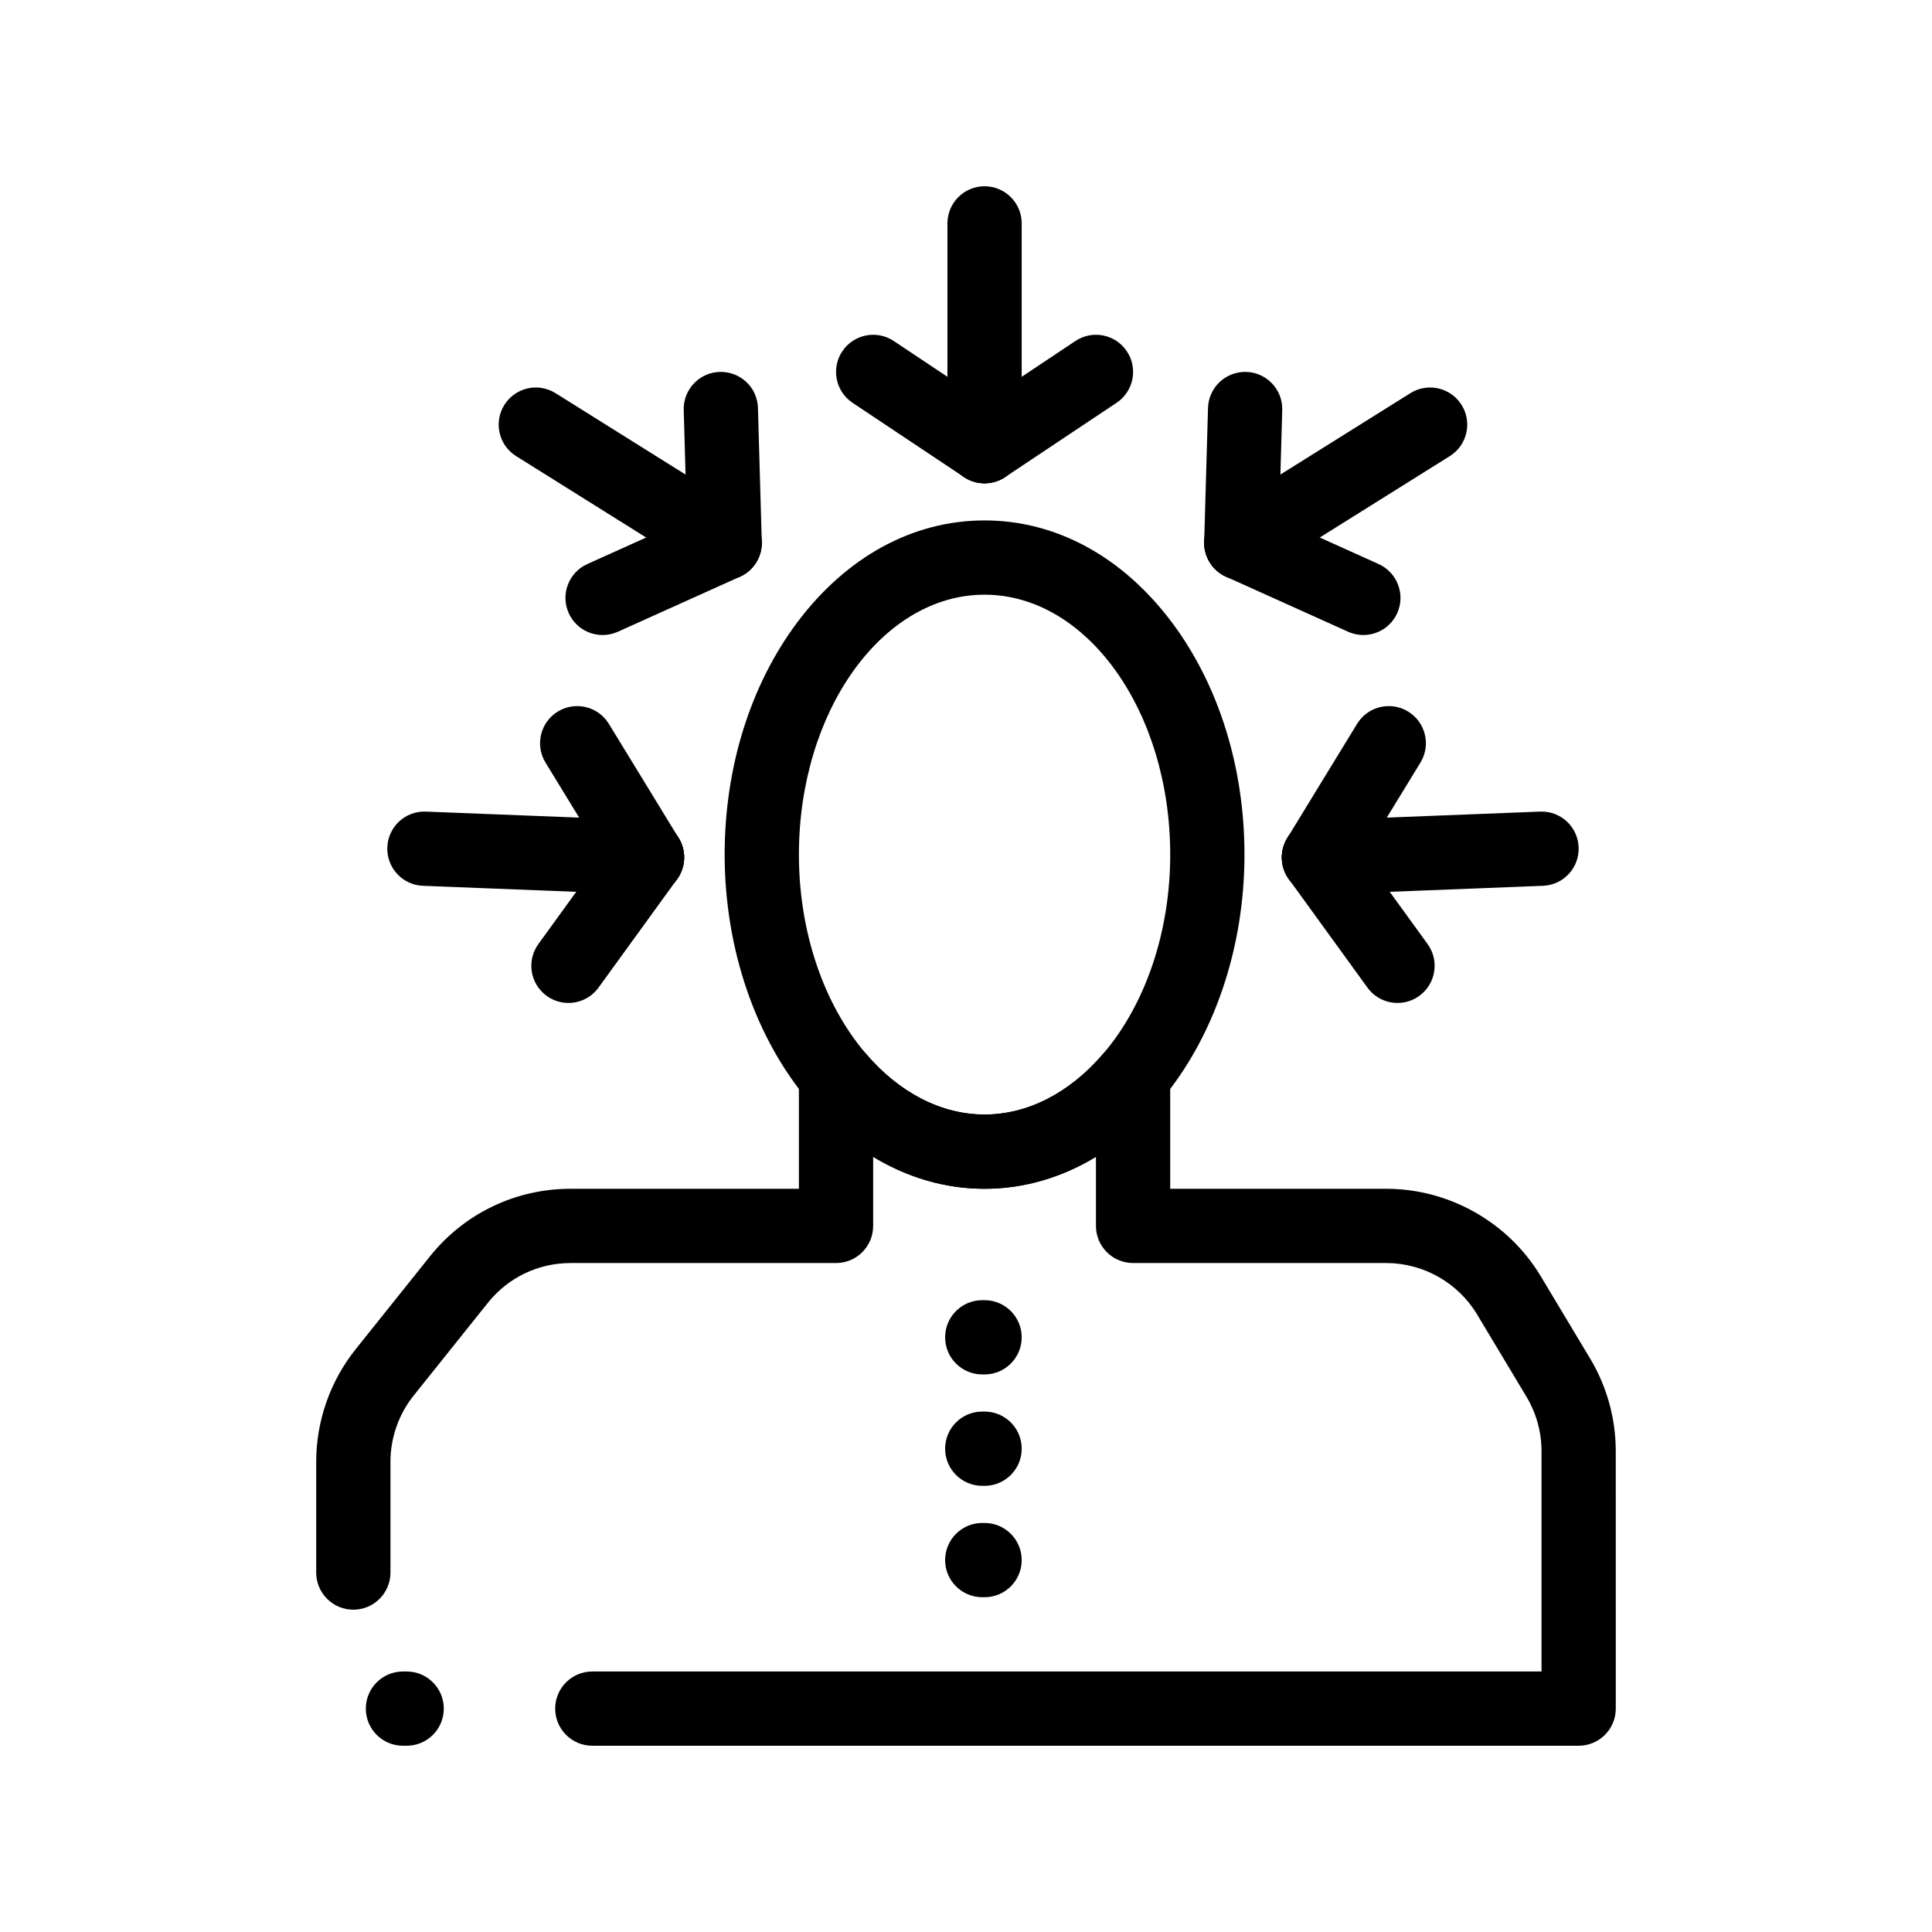 <?xml version="1.0" encoding="UTF-8"?>
<!-- Uploaded to: ICON Repo, www.iconrepo.com, Generator: ICON Repo Mixer Tools -->
<svg fill="#000000" width="800px" height="800px" version="1.1" viewBox="144 144 512 512" xmlns="http://www.w3.org/2000/svg">
 <g>
  <path d="m562.36 606.64h-261.39c-5.434 0-9.84-4.406-9.84-9.84 0-5.434 4.406-9.84 9.84-9.84h251.55v-58.387c0-5.082-1.383-10.074-3.996-14.434l-13.082-21.801c-5.043-8.402-14.262-13.621-24.059-13.621h-67.105c-5.434 0-9.84-4.406-9.84-9.84v-18.309c-9.125 5.539-19.184 8.469-29.52 8.469-10.34 0-20.395-2.93-29.52-8.469v18.309c0 5.434-4.406 9.84-9.84 9.84h-70.348c-8.57 0-16.555 3.836-21.906 10.527l-19.68 24.602c-3.965 4.953-6.148 11.18-6.148 17.523v29.375c0 5.434-4.406 9.84-9.84 9.84-5.434 0-9.84-4.406-9.84-9.84v-29.375c0-10.797 3.715-21.387 10.461-29.816l19.68-24.602c9.109-11.387 22.695-17.914 37.273-17.914h60.508v-29.52c0-5.434 4.406-9.84 9.84-9.84h0.328c2.887 0 5.629 1.266 7.496 3.465 8.891 10.457 20.09 16.215 31.535 16.215 11.445 0 22.645-5.758 31.535-16.215 1.867-2.199 4.609-3.465 7.496-3.465h0.328c5.434 0 9.84 4.406 9.84 9.84v29.52h57.266c16.668 0 32.352 8.879 40.93 23.176l13.082 21.805c4.449 7.418 6.801 15.91 6.801 24.559l0.004 68.223c0 5.434-4.406 9.84-9.84 9.84zm-310.59 0h-0.984c-5.434 0-9.84-4.406-9.84-9.84 0-5.434 4.406-9.84 9.84-9.84h0.984c5.434 0 9.84 4.406 9.84 9.84 0 5.434-4.406 9.84-9.84 9.84z"/>
  <path d="m404.92 459.04c-17.312 0-33.836-8.219-46.527-23.145-14.203-16.711-22.352-40.551-22.352-65.418 0-23.141 6.84-45.008 19.262-61.566 13.055-17.406 30.676-26.992 49.617-26.992 18.941 0 36.566 9.586 49.621 26.992 12.418 16.562 19.258 38.426 19.258 61.566 0 24.863-8.148 48.707-22.355 65.414-12.688 14.926-29.211 23.148-46.523 23.148zm0-157.44c-27.129 0-49.199 30.898-49.199 68.879 0 20.266 6.438 39.461 17.668 52.664 8.887 10.461 20.086 16.219 31.531 16.219 11.445 0 22.645-5.758 31.535-16.215 11.227-13.203 17.664-32.402 17.664-52.668 0-37.98-22.07-68.879-49.199-68.879z"/>
  <path d="m404.92 508.24h-0.613c-5.434 0-9.84-4.406-9.84-9.84 0-5.434 4.406-9.84 9.84-9.84h0.613c5.434 0 9.84 4.406 9.84 9.84 0 5.434-4.406 9.84-9.84 9.84z"/>
  <path d="m404.92 537.76h-0.613c-5.434 0-9.84-4.406-9.84-9.84 0-5.434 4.406-9.84 9.84-9.84h0.613c5.434 0 9.84 4.406 9.84 9.84 0 5.438-4.406 9.84-9.84 9.84z"/>
  <path d="m404.92 567.28h-0.613c-5.434 0-9.84-4.406-9.84-9.84s4.406-9.84 9.84-9.84h0.613c5.434 0 9.84 4.406 9.84 9.84 0 5.438-4.406 9.84-9.84 9.84z"/>
  <path d="m404.91 272.08c-1.875 0-3.773-0.535-5.449-1.652l-29.52-19.68c-4.523-3.016-5.742-9.125-2.731-13.645 3.016-4.523 9.125-5.742 13.645-2.731l29.52 19.68c4.523 3.016 5.742 9.125 2.731 13.645-1.895 2.848-5.016 4.383-8.195 4.383z"/>
  <path d="m404.93 272.08c-3.18 0-6.301-1.539-8.195-4.383-3.016-4.523-1.793-10.633 2.731-13.645l29.52-19.68c4.523-3.016 10.633-1.793 13.645 2.731 3.016 4.523 1.793 10.633-2.731 13.645l-29.52 19.68c-1.676 1.117-3.57 1.652-5.449 1.652z"/>
  <path d="m404.92 272.08c-5.434 0-9.84-4.406-9.84-9.84v-59.039c0-5.434 4.406-9.84 9.84-9.84 5.434 0 9.84 4.406 9.84 9.84v59.039c0 5.434-4.406 9.84-9.84 9.84z"/>
  <path d="m472.96 297.7c-0.094 0-0.191 0-0.285-0.004-5.434-0.156-9.711-4.688-9.555-10.117l1.016-35.465c0.156-5.434 4.668-9.684 10.117-9.555 5.434 0.156 9.711 4.688 9.555 10.117l-1.016 35.465c-0.152 5.336-4.527 9.559-9.832 9.559z"/>
  <path d="m505.3 312.29c-1.352 0-2.727-0.281-4.039-0.871l-32.344-14.578c-4.953-2.234-7.16-8.059-4.93-13.016 2.234-4.953 8.059-7.16 13.016-4.926l32.344 14.578c4.953 2.234 7.16 8.059 4.93 13.016-1.645 3.637-5.227 5.797-8.977 5.797z"/>
  <path d="m472.96 297.7c-3.277 0-6.484-1.637-8.348-4.621-2.883-4.606-1.488-10.68 3.117-13.562l50.043-31.328c4.606-2.883 10.68-1.488 13.562 3.121 2.883 4.606 1.488 10.68-3.117 13.562l-50.043 31.328c-1.625 1.016-3.43 1.5-5.215 1.5z"/>
  <path d="m493.52 381.07c-1.75 0-3.519-0.465-5.125-1.445-4.637-2.836-6.098-8.891-3.262-13.527l18.508-30.27c2.832-4.637 8.891-6.098 13.527-3.262 4.637 2.836 6.098 8.891 3.262 13.527l-18.508 30.27c-1.855 3.031-5.09 4.707-8.402 4.707z"/>
  <path d="m514.36 409.79c-3.047 0-6.051-1.41-7.973-4.066l-20.824-28.727c-3.188-4.402-2.207-10.555 2.191-13.742 4.402-3.188 10.555-2.207 13.742 2.191l20.824 28.727c3.188 4.402 2.207 10.555-2.191 13.742-1.746 1.266-3.769 1.875-5.769 1.875z"/>
  <path d="m493.52 381.07c-5.258 0-9.617-4.156-9.824-9.453-0.215-5.43 4.016-10.004 9.445-10.219l58.996-2.316c5.461-0.215 10.008 4.016 10.219 9.445 0.215 5.43-4.016 10.004-9.445 10.219l-58.996 2.316c-0.133 0.008-0.262 0.008-0.395 0.008z"/>
  <path d="m336.04 297.7c-5.305 0-9.676-4.223-9.832-9.559l-1.016-35.465c-0.156-5.434 4.121-9.961 9.555-10.117 5.477-0.133 9.965 4.121 10.117 9.555l1.016 35.465c0.156 5.434-4.121 9.961-9.555 10.117-0.098 0-0.191 0.004-0.285 0.004z"/>
  <path d="m303.7 312.29c-3.754 0-7.336-2.156-8.977-5.797-2.234-4.953-0.027-10.781 4.926-13.016l32.344-14.578c4.957-2.234 10.781-0.027 13.016 4.926 2.234 4.953 0.027 10.781-4.926 13.016l-32.344 14.578c-1.312 0.59-2.688 0.871-4.039 0.871z"/>
  <path d="m336.03 297.7c-1.785 0-3.59-0.484-5.211-1.5l-50.043-31.328c-4.606-2.883-6.004-8.957-3.121-13.562 2.883-4.609 8.957-6.004 13.562-3.121l50.043 31.328c4.606 2.883 6.004 8.957 3.121 13.562-1.871 2.984-5.078 4.621-8.352 4.621z"/>
  <path d="m315.48 381.07c-3.312 0-6.547-1.672-8.406-4.707l-18.508-30.27c-2.836-4.637-1.375-10.691 3.262-13.527 4.637-2.832 10.691-1.375 13.527 3.262l18.508 30.27c2.836 4.637 1.375 10.691-3.262 13.527-1.602 0.977-3.371 1.445-5.121 1.445z"/>
  <path d="m294.64 409.79c-2.004 0-4.023-0.609-5.766-1.875-4.402-3.188-5.383-9.344-2.191-13.742l20.824-28.727c3.188-4.402 9.344-5.379 13.742-2.191 4.402 3.188 5.383 9.344 2.191 13.742l-20.824 28.727c-1.926 2.656-4.93 4.066-7.977 4.066z"/>
  <path d="m315.48 381.07c-0.129 0-0.262-0.004-0.395-0.008l-58.996-2.316c-5.43-0.211-9.66-4.789-9.445-10.219 0.211-5.43 4.777-9.672 10.219-9.445l58.996 2.316c5.43 0.211 9.66 4.789 9.445 10.219-0.207 5.297-4.566 9.453-9.824 9.453z"/>
 </g>
</svg>